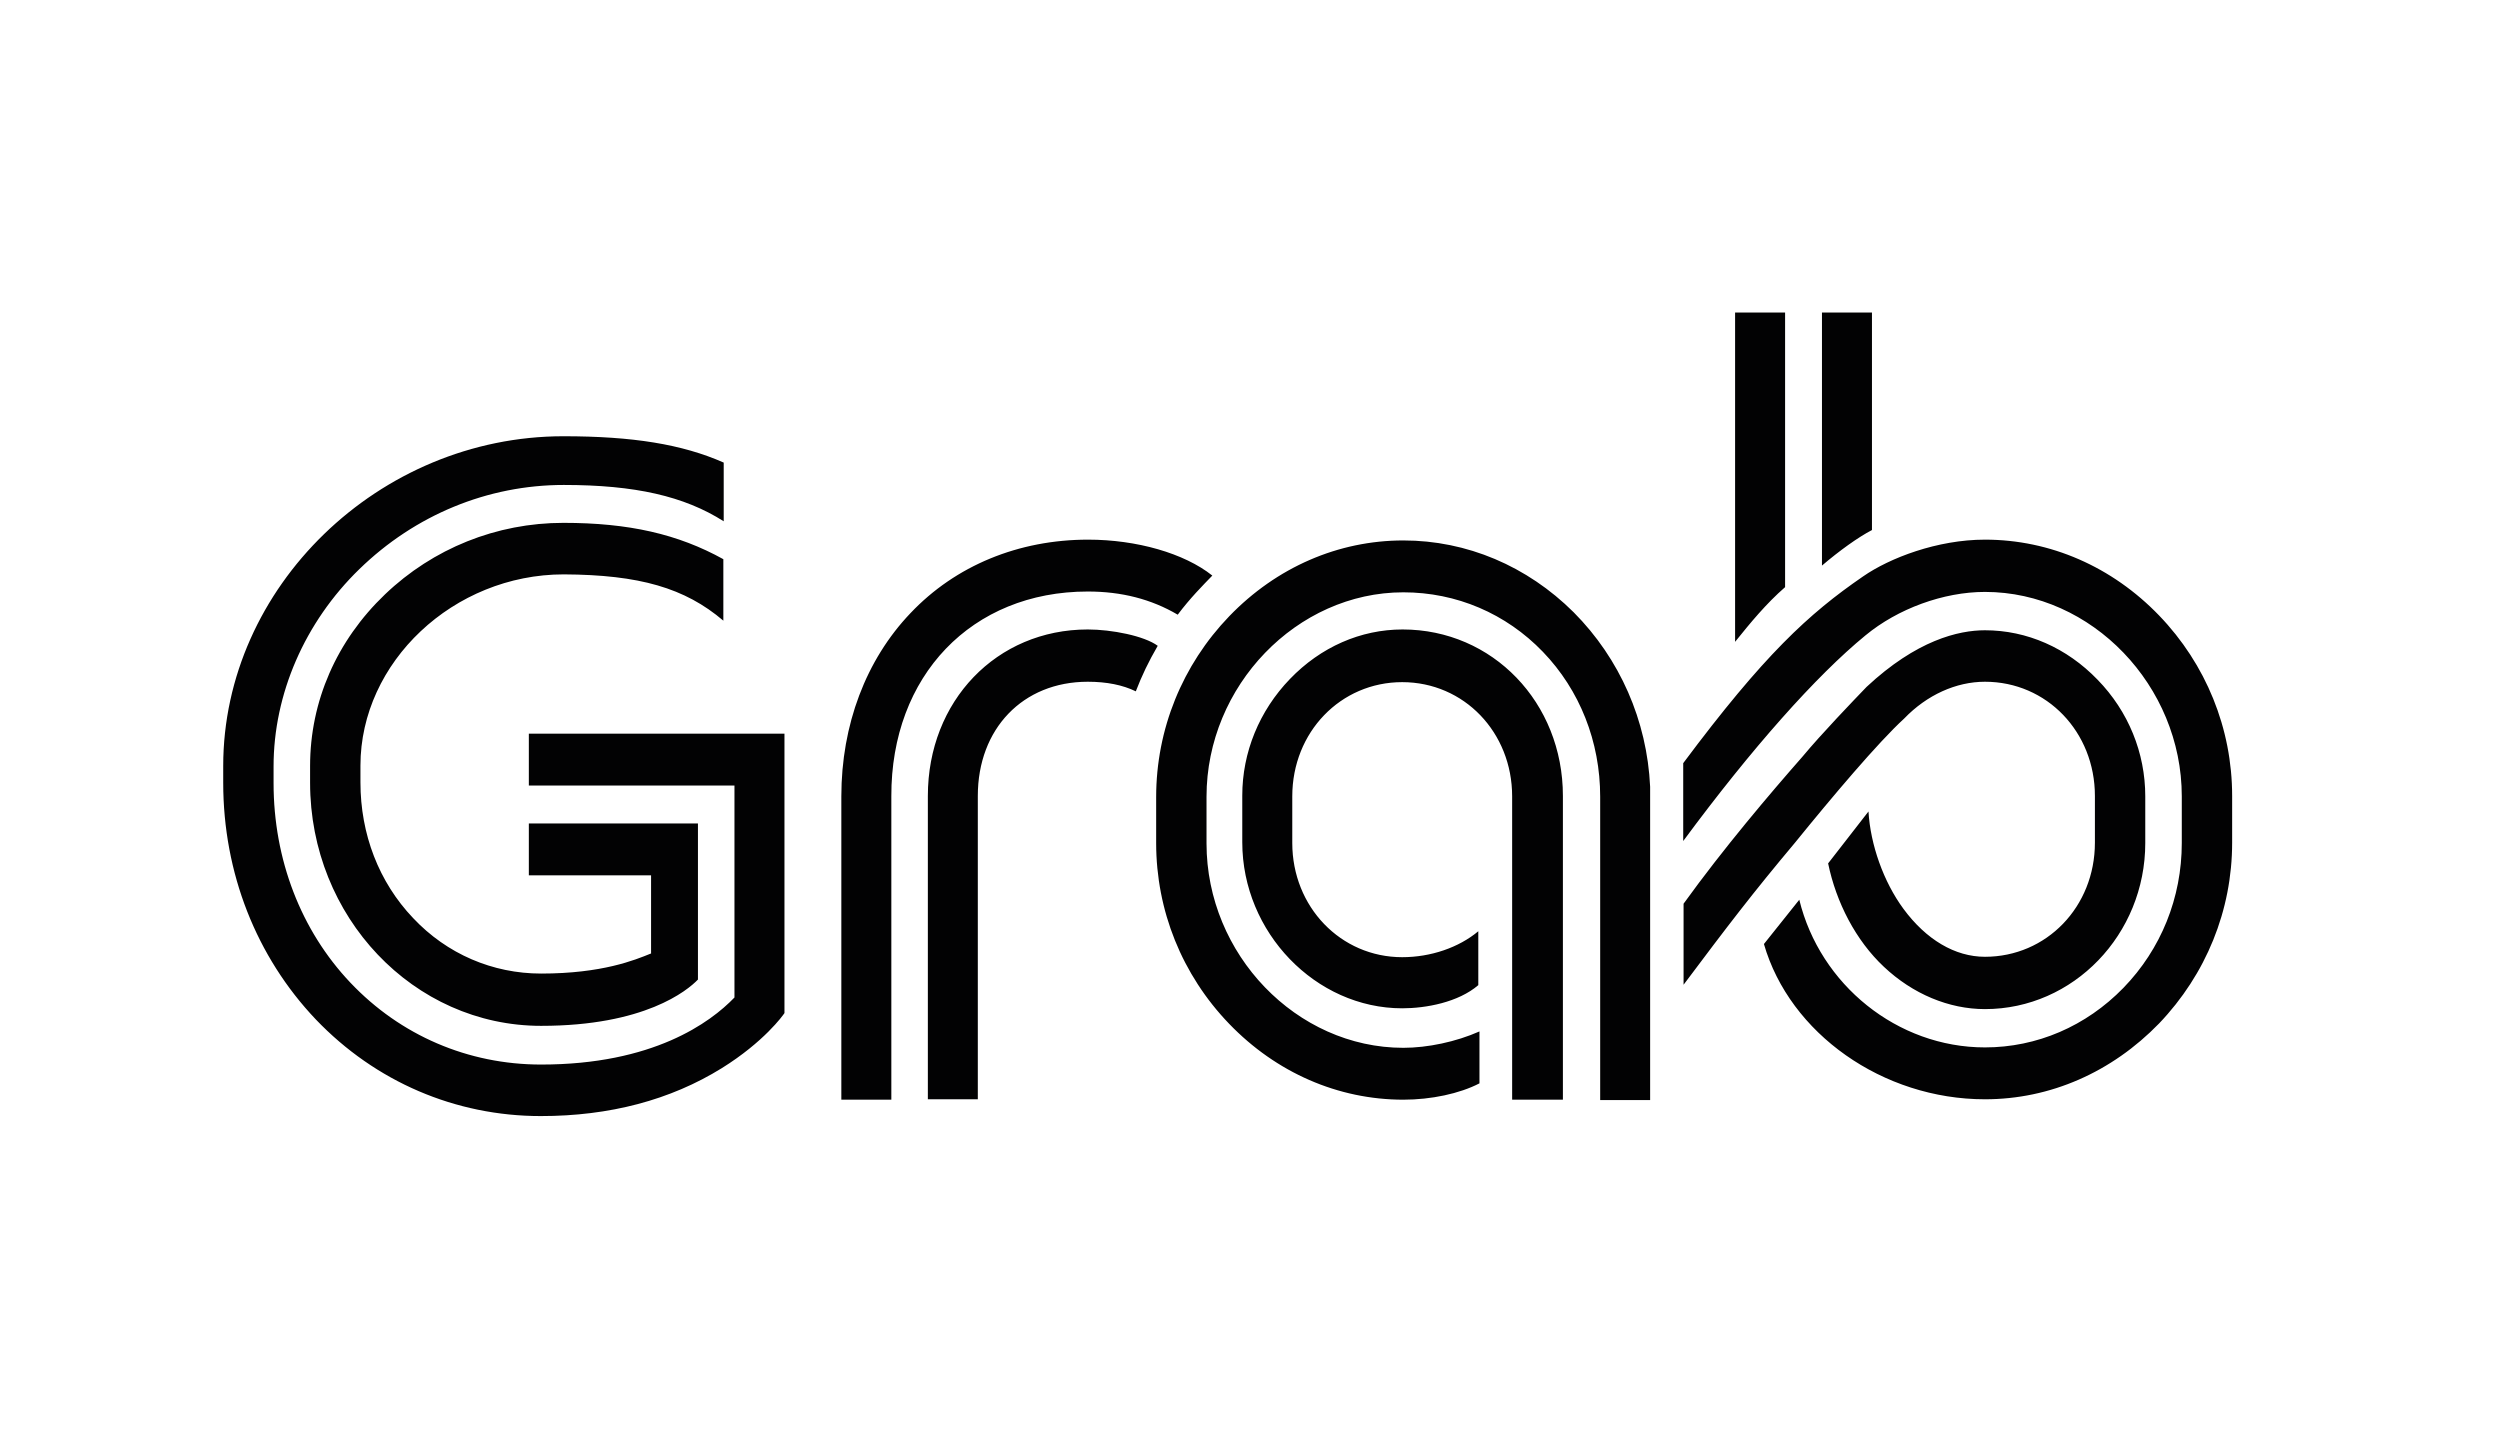 <?xml version="1.0" encoding="UTF-8"?> <svg xmlns="http://www.w3.org/2000/svg" width="56" height="32" viewBox="0 0 56 32" fill="none"><path d="M40.812 12.669V7H41.932V11.873C41.622 12.034 41.2 12.338 40.812 12.669ZM38.866 14.377C39.211 13.948 39.564 13.519 39.986 13.152V7H38.866V14.377ZM25.898 18.884C25.898 20.395 26.475 21.835 27.534 22.934C28.585 24.025 29.971 24.633 31.435 24.633C32.055 24.633 32.692 24.499 33.14 24.267V23.104C32.615 23.337 31.978 23.471 31.435 23.471C29.041 23.471 27.026 21.378 27.026 18.893V17.846C27.026 15.361 29.05 13.268 31.435 13.268C32.623 13.268 33.734 13.742 34.561 14.601C35.388 15.459 35.844 16.613 35.844 17.846V24.642H36.963V17.623C36.894 16.139 36.283 14.753 35.25 13.715C34.208 12.678 32.856 12.106 31.435 12.106C29.98 12.106 28.594 12.705 27.534 13.805C26.484 14.896 25.898 16.335 25.898 17.855V18.884ZM42.655 16.094C43.163 15.566 43.818 15.271 44.463 15.271C45.85 15.271 46.926 16.398 46.926 17.829V18.875C46.926 20.314 45.841 21.432 44.463 21.432C43.792 21.432 43.146 21.048 42.638 20.359C42.19 19.751 41.897 18.919 41.854 18.177L40.95 19.34C41.131 20.216 41.57 21.066 42.199 21.656C42.844 22.264 43.654 22.604 44.463 22.604C46.444 22.604 48.054 20.931 48.054 18.884V17.838C48.054 16.863 47.675 15.933 46.986 15.226C46.297 14.511 45.402 14.118 44.463 14.118C43.869 14.118 42.931 14.341 41.811 15.387C41.51 15.7 40.804 16.434 40.373 16.952C39.65 17.775 38.608 19 37.712 20.243V22.058C38.703 20.735 39.271 19.992 40.209 18.875C41.036 17.855 42.069 16.63 42.655 16.094ZM16.203 13.903V12.526C15.187 11.963 14.084 11.712 12.621 11.712C11.122 11.712 9.701 12.285 8.625 13.313C7.54 14.35 6.946 15.709 6.946 17.158V17.534C6.946 20.538 9.262 22.979 12.121 22.979C14.437 22.979 15.393 22.192 15.634 21.942V18.446H11.846V19.608H14.584V21.361H14.575C14.222 21.504 13.49 21.808 12.121 21.808C11.036 21.808 10.011 21.37 9.254 20.565C8.487 19.76 8.074 18.687 8.074 17.525V17.149C8.074 14.833 10.158 12.866 12.629 12.866C14.325 12.875 15.342 13.17 16.203 13.903ZM24.366 15.271C24.788 15.271 25.149 15.343 25.442 15.486C25.58 15.128 25.726 14.824 25.933 14.466C25.631 14.243 24.899 14.1 24.366 14.1C22.325 14.1 20.784 15.7 20.784 17.829V24.624H21.903V17.829C21.903 16.326 22.91 15.271 24.366 15.271ZM5 17.158V17.534C5 19.554 5.741 21.432 7.075 22.836C8.41 24.231 10.201 25 12.113 25C13.654 25 15.014 24.642 16.168 23.927C17.115 23.337 17.537 22.747 17.572 22.693V16.434H11.846V17.596H16.452V22.344C15.91 22.908 14.627 23.846 12.121 23.846C10.485 23.846 8.97 23.194 7.85 22.013C6.739 20.842 6.128 19.25 6.128 17.543V17.167C6.128 15.548 6.825 13.939 8.048 12.75C9.297 11.534 10.924 10.863 12.629 10.863C14.222 10.863 15.324 11.113 16.211 11.677V10.362C15.281 9.951 14.171 9.772 12.621 9.772C8.487 9.772 5 13.152 5 17.158ZM35.009 24.624V17.829C35.009 15.736 33.433 14.1 31.418 14.1C30.479 14.1 29.584 14.493 28.895 15.209C28.206 15.924 27.827 16.854 27.827 17.82V18.866C27.827 20.887 29.472 22.586 31.409 22.586C31.943 22.586 32.666 22.452 33.114 22.067V20.86C32.675 21.227 32.047 21.441 31.409 21.441C30.032 21.441 28.947 20.314 28.947 18.884V17.838C28.947 16.398 30.032 15.28 31.409 15.28C32.796 15.28 33.872 16.407 33.872 17.838V24.633H35.009V24.624ZM24.366 13.25C25.123 13.25 25.787 13.42 26.381 13.769C26.656 13.402 26.94 13.116 27.156 12.893C26.527 12.392 25.459 12.088 24.374 12.088C22.816 12.088 21.404 12.669 20.396 13.733C19.397 14.779 18.846 16.237 18.846 17.838V24.633H19.966V17.838C19.957 15.137 21.765 13.25 24.366 13.25ZM48.364 13.787C47.313 12.696 45.927 12.088 44.463 12.088C43.395 12.088 42.328 12.499 41.734 12.911C40.511 13.751 39.512 14.672 37.704 17.095V18.839C39.236 16.765 40.683 15.137 41.785 14.234C42.509 13.635 43.533 13.259 44.463 13.259C46.857 13.259 48.872 15.361 48.872 17.838V18.884C48.872 20.109 48.407 21.262 47.563 22.13C46.728 22.988 45.626 23.462 44.463 23.462C42.5 23.462 40.769 22.058 40.304 20.154L39.512 21.146C40.089 23.149 42.173 24.624 44.463 24.624C45.927 24.624 47.305 24.016 48.364 22.925C49.414 21.826 50 20.395 50 18.875V17.829C50 16.317 49.414 14.878 48.364 13.787Z" fill="#020203"></path></svg> 